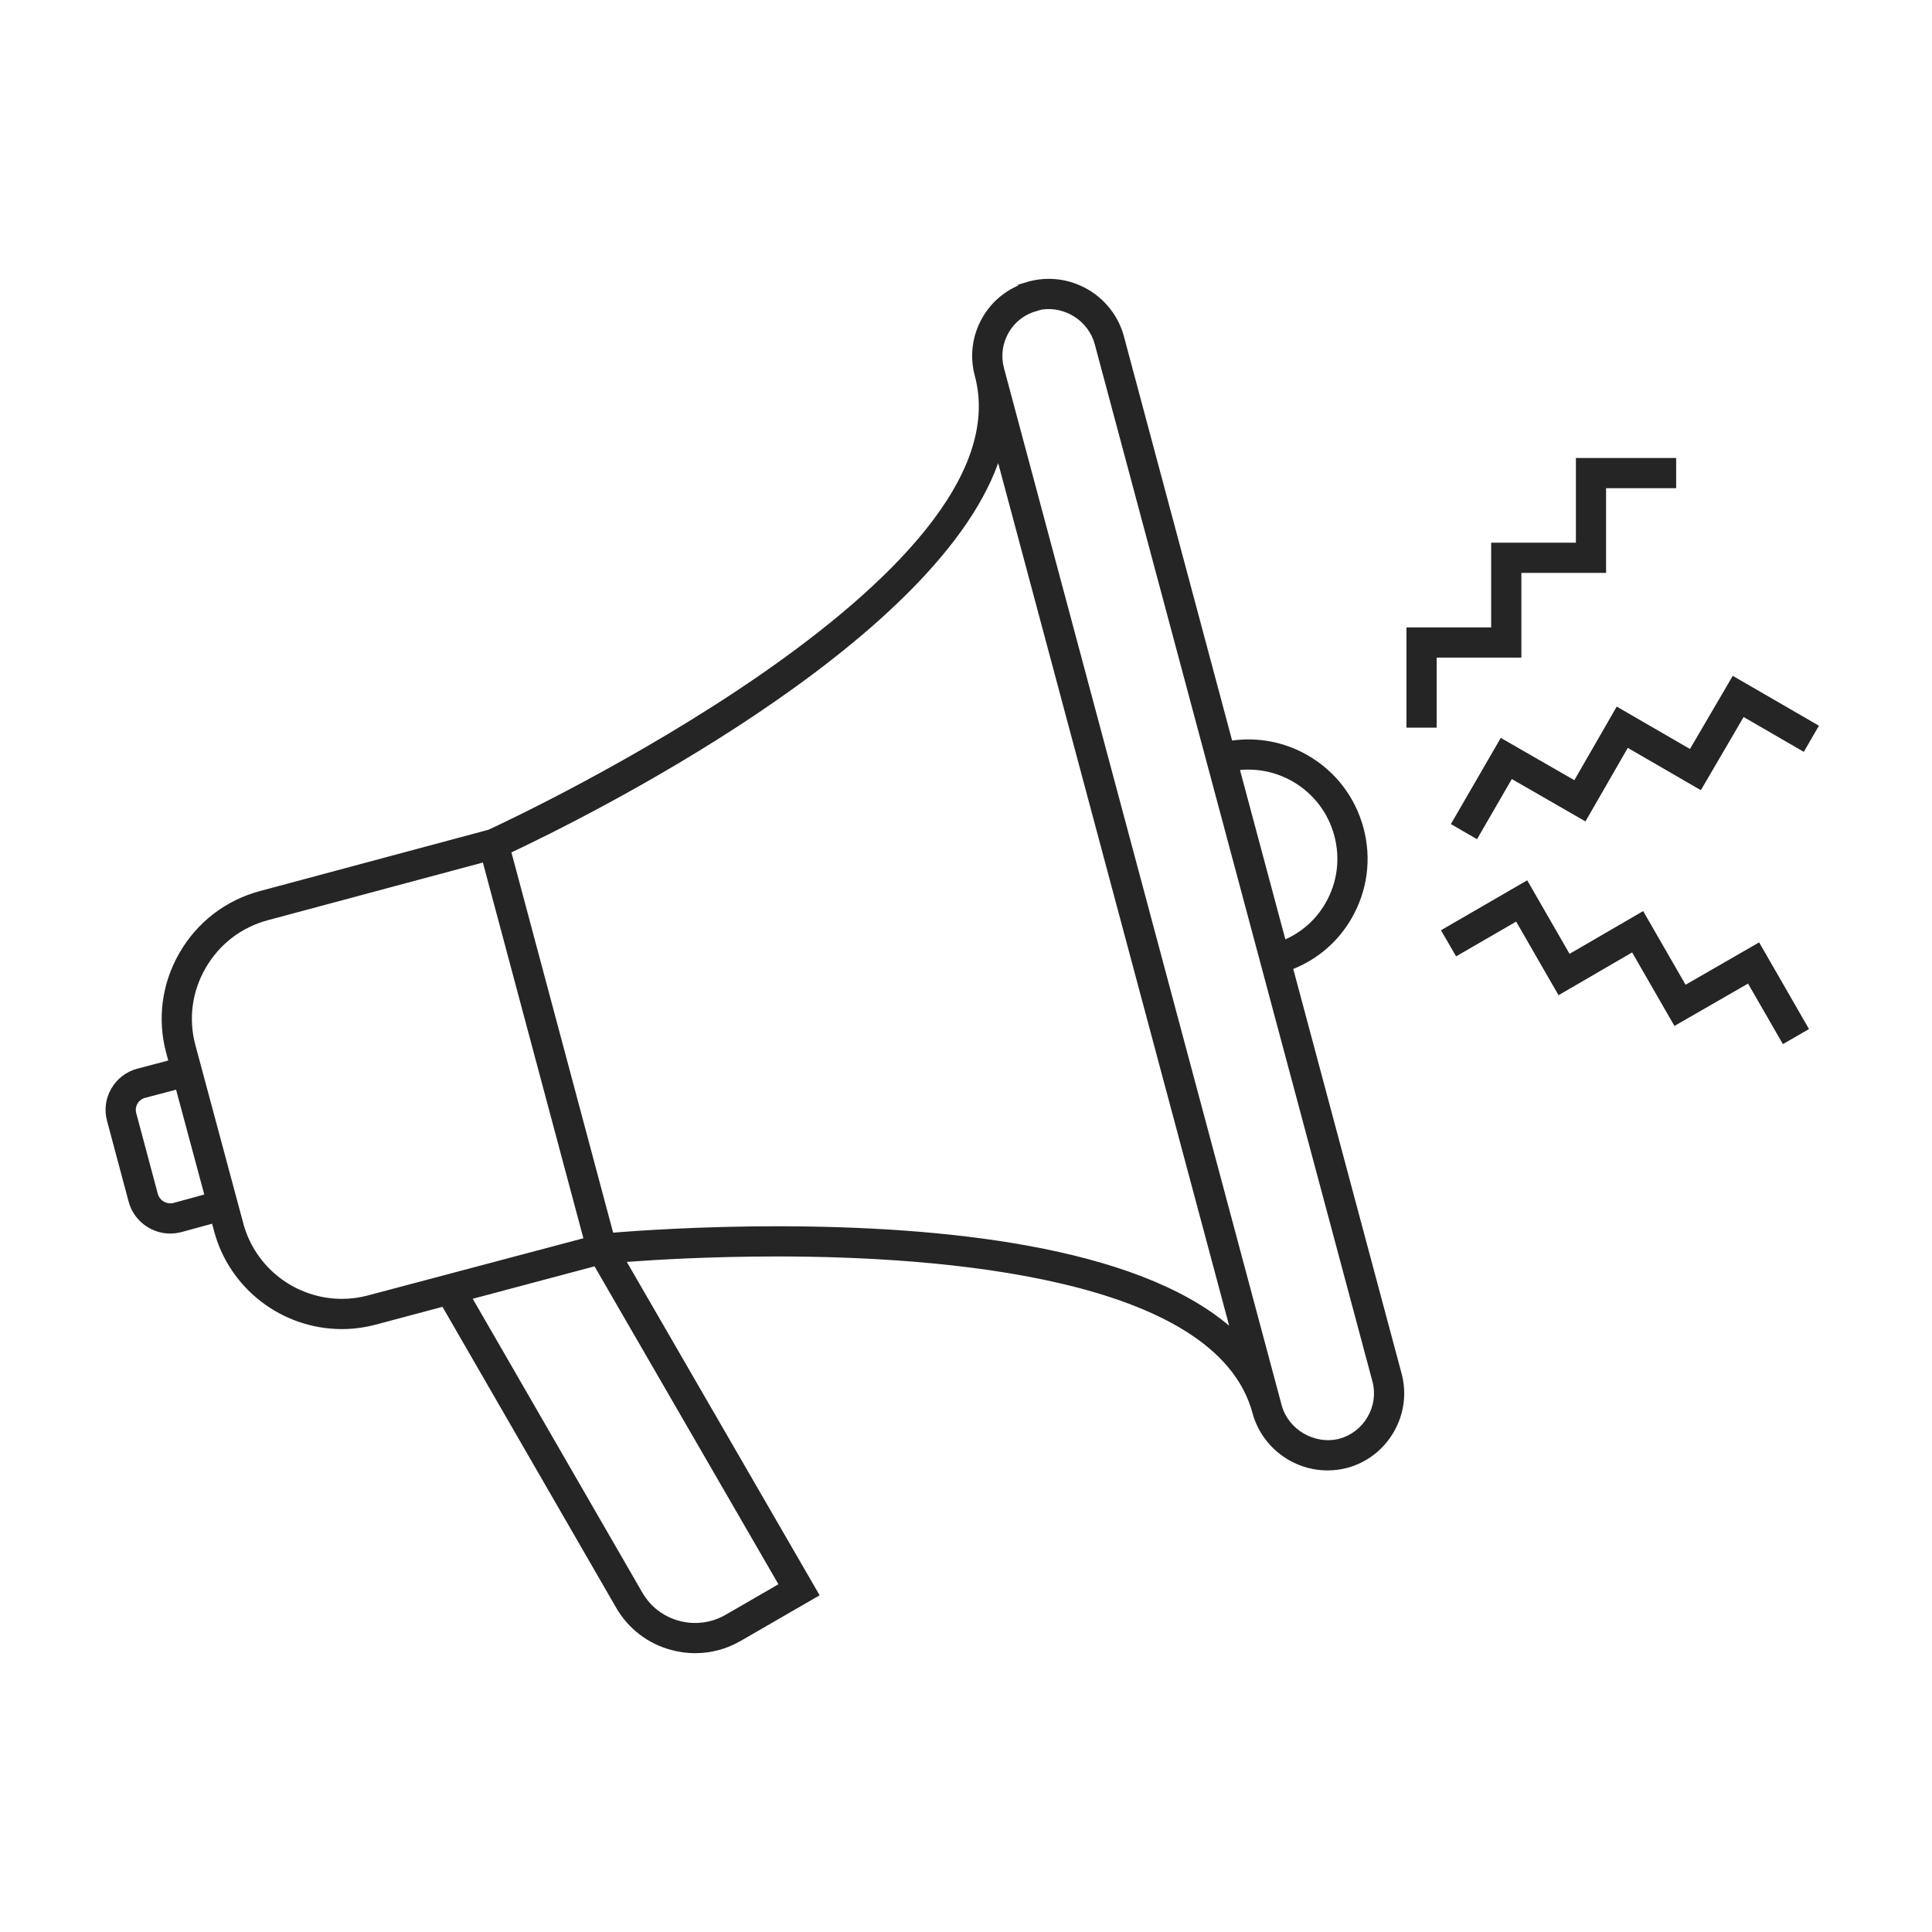 <svg width="70" height="70" viewBox="0 0 70 70" fill="none" xmlns="http://www.w3.org/2000/svg">
<path d="M57.041 28.268L54.376 26.735L52.568 29.858L53.515 30.406L54.776 28.226L57.444 29.762L58.978 27.097L61.625 28.63L63.175 25.979L65.355 27.241L65.903 26.294L62.781 24.487L61.231 27.137L58.577 25.601L57.041 28.268Z" fill="#252525"/>
<path d="M55.122 20.757H58.191V17.688H60.73V16.594H57.098V19.663H54.028V22.732H50.959V26.364H52.053V23.826H55.122V20.757Z" fill="#252525"/>
<path d="M61.071 35.679L59.535 33.01L56.868 34.56L55.334 31.895L52.209 33.705L52.757 34.651L54.933 33.391L56.469 36.058L59.135 34.508L60.668 37.172L63.335 35.637L64.597 37.83L65.544 37.285L63.737 34.144L61.071 35.679Z" fill="#252525"/>
<path d="M46.857 35.107C47.74 34.753 48.478 34.122 48.964 33.284C49.547 32.281 49.702 31.11 49.4 29.99C49.099 28.874 48.381 27.942 47.379 27.365C46.539 26.882 45.586 26.702 44.642 26.831L40.718 12.175C40.385 10.956 39.266 10.103 37.996 10.103C37.76 10.103 37.523 10.134 37.294 10.193L36.884 10.316V10.35C36.349 10.583 35.901 10.98 35.6 11.499C35.224 12.149 35.125 12.904 35.321 13.624C37.273 20.908 18.689 29.607 17.696 30.064L9.417 32.285C8.18 32.616 7.145 33.41 6.503 34.524C5.862 35.633 5.692 36.921 6.022 38.149L6.096 38.425L4.988 38.717C4.58 38.822 4.24 39.081 4.03 39.446C3.821 39.81 3.77 40.233 3.883 40.628L4.656 43.522C4.76 43.926 5.016 44.266 5.378 44.478C5.621 44.62 5.891 44.693 6.168 44.693C6.301 44.693 6.436 44.676 6.57 44.642L7.684 44.337L7.758 44.613C8.318 46.698 10.223 48.155 12.388 48.155C12.803 48.155 13.219 48.099 13.619 47.992L16.032 47.349L22.322 58.246C22.762 59.01 23.474 59.556 24.329 59.784C24.614 59.861 24.902 59.898 25.189 59.898C25.762 59.898 26.327 59.748 26.836 59.454L29.697 57.801L22.71 45.721C23.784 45.641 25.777 45.524 28.152 45.524C34.019 45.524 44.058 46.262 45.382 51.203C45.715 52.423 46.834 53.276 48.104 53.276C48.34 53.276 48.577 53.245 48.813 53.184C49.532 52.988 50.132 52.523 50.504 51.874C50.877 51.224 50.974 50.471 50.779 49.755L46.857 35.107ZM46.833 28.313C47.582 28.744 48.119 29.441 48.343 30.273C48.569 31.111 48.454 31.986 48.018 32.734C47.679 33.319 47.173 33.765 46.571 34.035L44.927 27.898C45.586 27.837 46.247 27.977 46.833 28.313ZM6.29 43.584C6.168 43.616 6.041 43.598 5.932 43.534C5.824 43.471 5.747 43.369 5.715 43.245L4.938 40.337C4.904 40.219 4.919 40.096 4.979 39.99C5.04 39.884 5.141 39.807 5.264 39.775L6.38 39.481L7.401 43.28L6.29 43.584ZM13.338 46.934C13.028 47.018 12.709 47.06 12.389 47.06C10.718 47.06 9.248 45.937 8.816 44.329L7.079 37.865C6.824 36.919 6.956 35.926 7.451 35.071C7.947 34.211 8.746 33.597 9.7 33.342L17.496 31.251L21.137 44.865L13.338 46.934ZM26.29 58.507C25.779 58.801 25.183 58.88 24.612 58.727C24.041 58.575 23.565 58.21 23.271 57.699L17.128 47.057L21.541 45.882L28.204 57.401L26.29 58.507ZM28.152 44.43C25.403 44.43 23.147 44.586 22.215 44.662L18.53 30.884C21.08 29.683 33.782 23.418 36.166 16.778L44.535 48.034C41.108 45.128 34.09 44.43 28.152 44.43V44.43ZM49.555 51.329C49.328 51.725 48.962 52.009 48.532 52.127C47.631 52.359 46.678 51.798 46.438 50.917L36.377 13.341C36.377 13.341 36.377 13.339 36.377 13.339C36.258 12.901 36.319 12.443 36.547 12.048C36.773 11.658 37.136 11.38 37.568 11.268L37.74 11.217C38.598 11.087 39.437 11.638 39.662 12.461L49.723 50.041C49.842 50.476 49.782 50.934 49.555 51.329V51.329Z" fill="#252525"/>
</svg>

